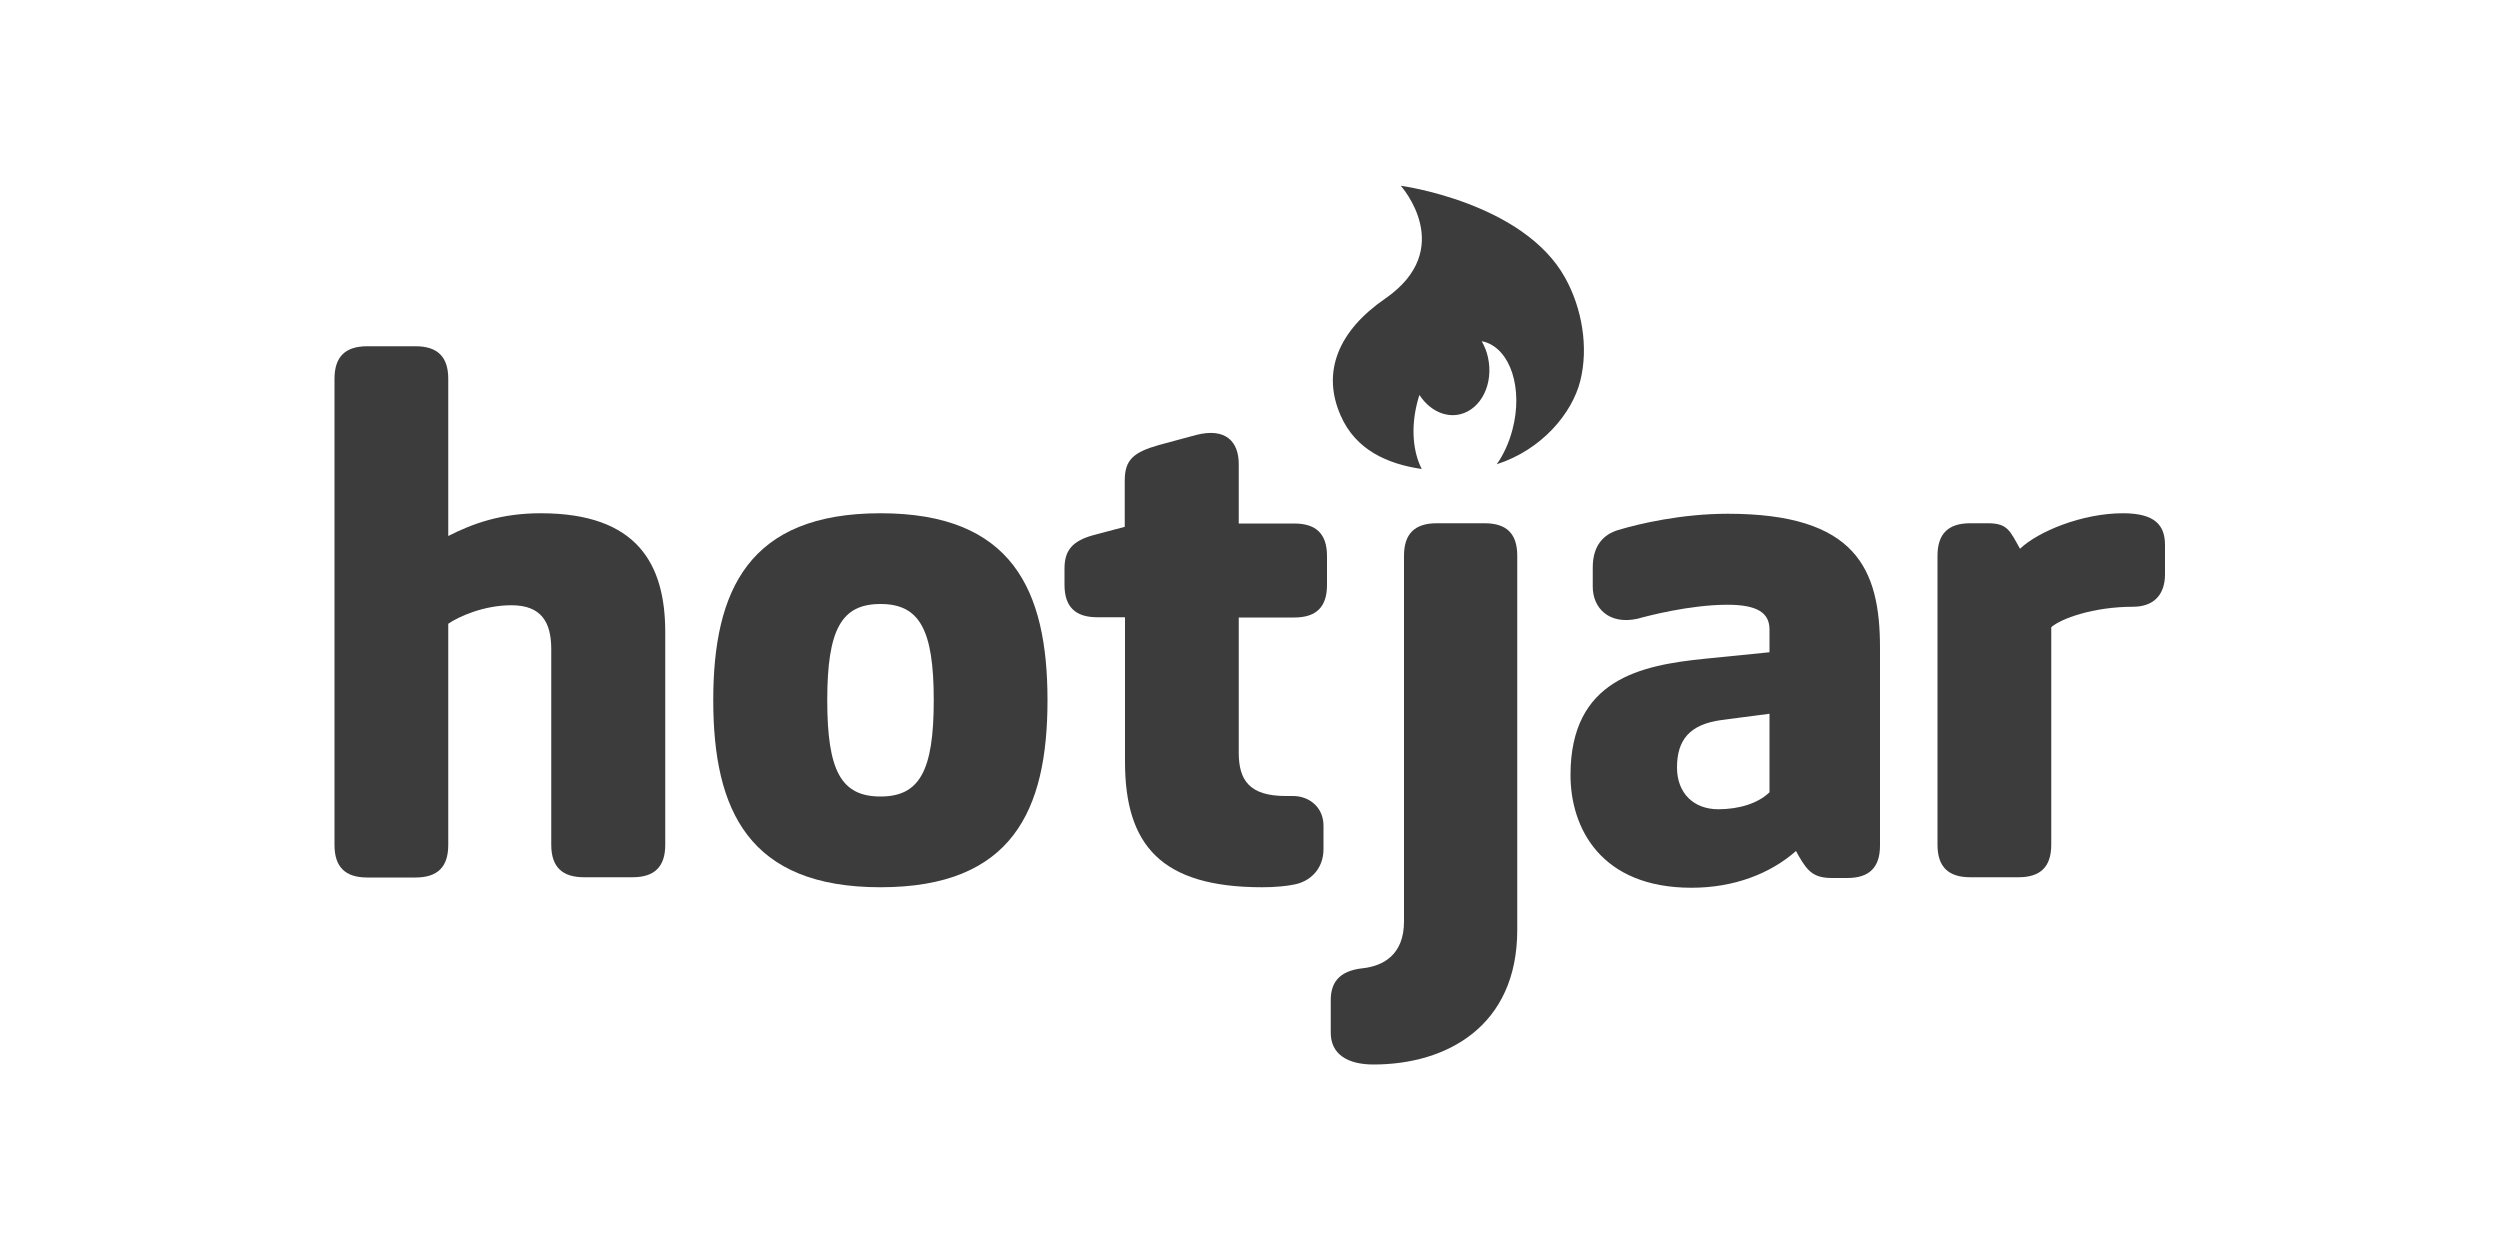 <?xml version="1.0" encoding="utf-8"?>
<!-- Generator: Adobe Illustrator 22.1.0, SVG Export Plug-In . SVG Version: 6.00 Build 0)  -->
<svg version="1.1" id="Layer_1" xmlns="http://www.w3.org/2000/svg" xmlns:xlink="http://www.w3.org/1999/xlink" x="0px" y="0px"
	 viewBox="0 0 1000 500" style="enable-background:new 0 0 1000 500;" xml:space="preserve">
<style type="text/css">
	.st0{fill:#3C3C3C;}
</style>
<g>
	<g>
		<g>
			<path class="st0" d="M179.3,249.5c4.2-2.9,14.2-7.4,25.3-7.4c12.2,0,15.9,7.1,15.9,17.6v78.2c0,8.8,4.3,13,13.1,13H253
				c8.8,0,13.1-4.2,13.1-13v-85c0-27.2-11.1-47.6-49.8-47.6c-15.7,0-27,4-37,9.1v-62.9c0-8.8-4.3-13-13.1-13h-19.3
				c-8.8,0-13.1,4.2-13.1,13V338c0,8.8,4.3,13,13.1,13h19.3c8.8,0,13.1-4.2,13.1-13V249.5z"/>
			<path class="st0" d="M352.2,241.6c15.6,0,21.3,10.2,21.3,38.5s-5.7,38.5-21.3,38.5c-15.7,0-21.3-10.2-21.3-38.5
				C330.9,251.7,336.6,241.6,352.2,241.6z M352.2,354.9c52.6,0,66.8-30.6,66.8-74.8s-14.2-74.8-66.8-74.8s-66.9,30.6-66.9,74.8
				C285.3,324.3,299.6,354.9,352.2,354.9z"/>
			<path class="st0" d="M450,210.7l-12.8,3.4c-8.2,2.3-11.4,6-11.4,13.3v6.5c0,8.8,4.3,13,13.1,13H450v57.8
				c0,33.4,14.5,50.2,54.9,50.2c5.4,0,10-0.5,12.8-1.1c6-1.1,11.7-5.9,11.7-14.2v-9.3c0-7.4-5.7-11.9-12.2-11.9h-2.9
				c-14.5,0-18.8-6.3-18.8-17.3V247h22.2c8.8,0,13.1-4.2,13.1-13v-11.6c0-8.8-4.3-13-13.1-13h-22.2v-23.8c0-8.8-5.1-14.7-17.1-11.6
				l-14.8,4c-10.3,2.9-13.7,6-13.7,14.2v18.5H450z"/>
			<path class="st0" d="M606.9,222.3c0-8.8-4.2-13-13.1-13h-19.1c-8.8,0-13.1,4.2-13.1,13v146.3c0,13.3-8.3,17.8-16.5,18.7
				c-10.3,1.1-12.8,6.6-12.8,12.8v13c0,8.5,6.6,12.7,17.1,12.7c29.3,0,57.5-15.3,57.5-53.8L606.9,222.3L606.9,222.3z"/>
			<path class="st0" d="M707.8,285.5v31.4c-4.6,4.5-12.3,6.8-20.5,6.8c-9.7,0-16.5-6.3-16.5-16.7c0-11.1,5.1-17.3,17.9-19
				L707.8,285.5z M691,241.9c12.2,0,16.8,3.4,16.8,9.9v9.1l-25.9,2.6c-25.6,2.6-53.7,8.2-53.7,46.5c0,21.3,12.2,45.1,48.4,45.1
				c17.1,0,31.6-5.7,41.8-14.7l1.1,2c3.7,6.5,6.3,8.8,13.4,8.8h6c8.8,0,13.1-4.2,13.1-13v-79.1c0-31.7-9.7-53.6-60.9-53.6
				c-18.5,0-35.5,4-43.8,6.5c-5.7,1.7-10.2,6-10.2,15v7.7c0,8.5,6.5,15.3,17.9,12.8C658.9,246.4,675.9,241.9,691,241.9z"/>
			<path class="st0" d="M866,218c0-7.9-4-12.7-16.8-12.7c-16.5,0-34.1,7.4-41.2,14.2c-4-7.1-4.9-10.2-12.8-10.2h-7.1
				c-8.8,0-13.1,4.2-13.1,13v115.6c0,8.8,4.3,13,13.1,13h19.3c8.8,0,13.1-4.2,13.1-13v-87c3.7-3.4,16.8-8.2,32.7-8.2
				c8,0,12.8-4.5,12.8-13V218z"/>
		</g>
	</g>
</g>
<path class="st0" d="M626.1,111.2c-16.7-30.3-65.8-36.9-65.8-36.9s22.7,25.2-6.3,45.2c-18.3,12.6-25.6,29-17.7,46.8
	c6,13.7,18.7,19.3,32.4,21.3c-3.5-6.8-4.4-16.5-1.8-26.6c0.3-1,0.5-2.1,0.9-3c3.8,5.9,10.1,9.2,16.3,7.7
	c8.4-2.1,13.4-12.2,11.1-22.7c-0.5-2.4-1.4-4.5-2.5-6.5c0.3,0.1,0.7,0.1,1,0.2c10.5,3,15.6,18.7,11.3,35.1
	c-1.4,5.3-3.6,10.1-6.3,13.9c18-5.8,30.1-20.3,33.4-33.3C635.5,138.9,632.8,123.3,626.1,111.2z"/>
</svg>
